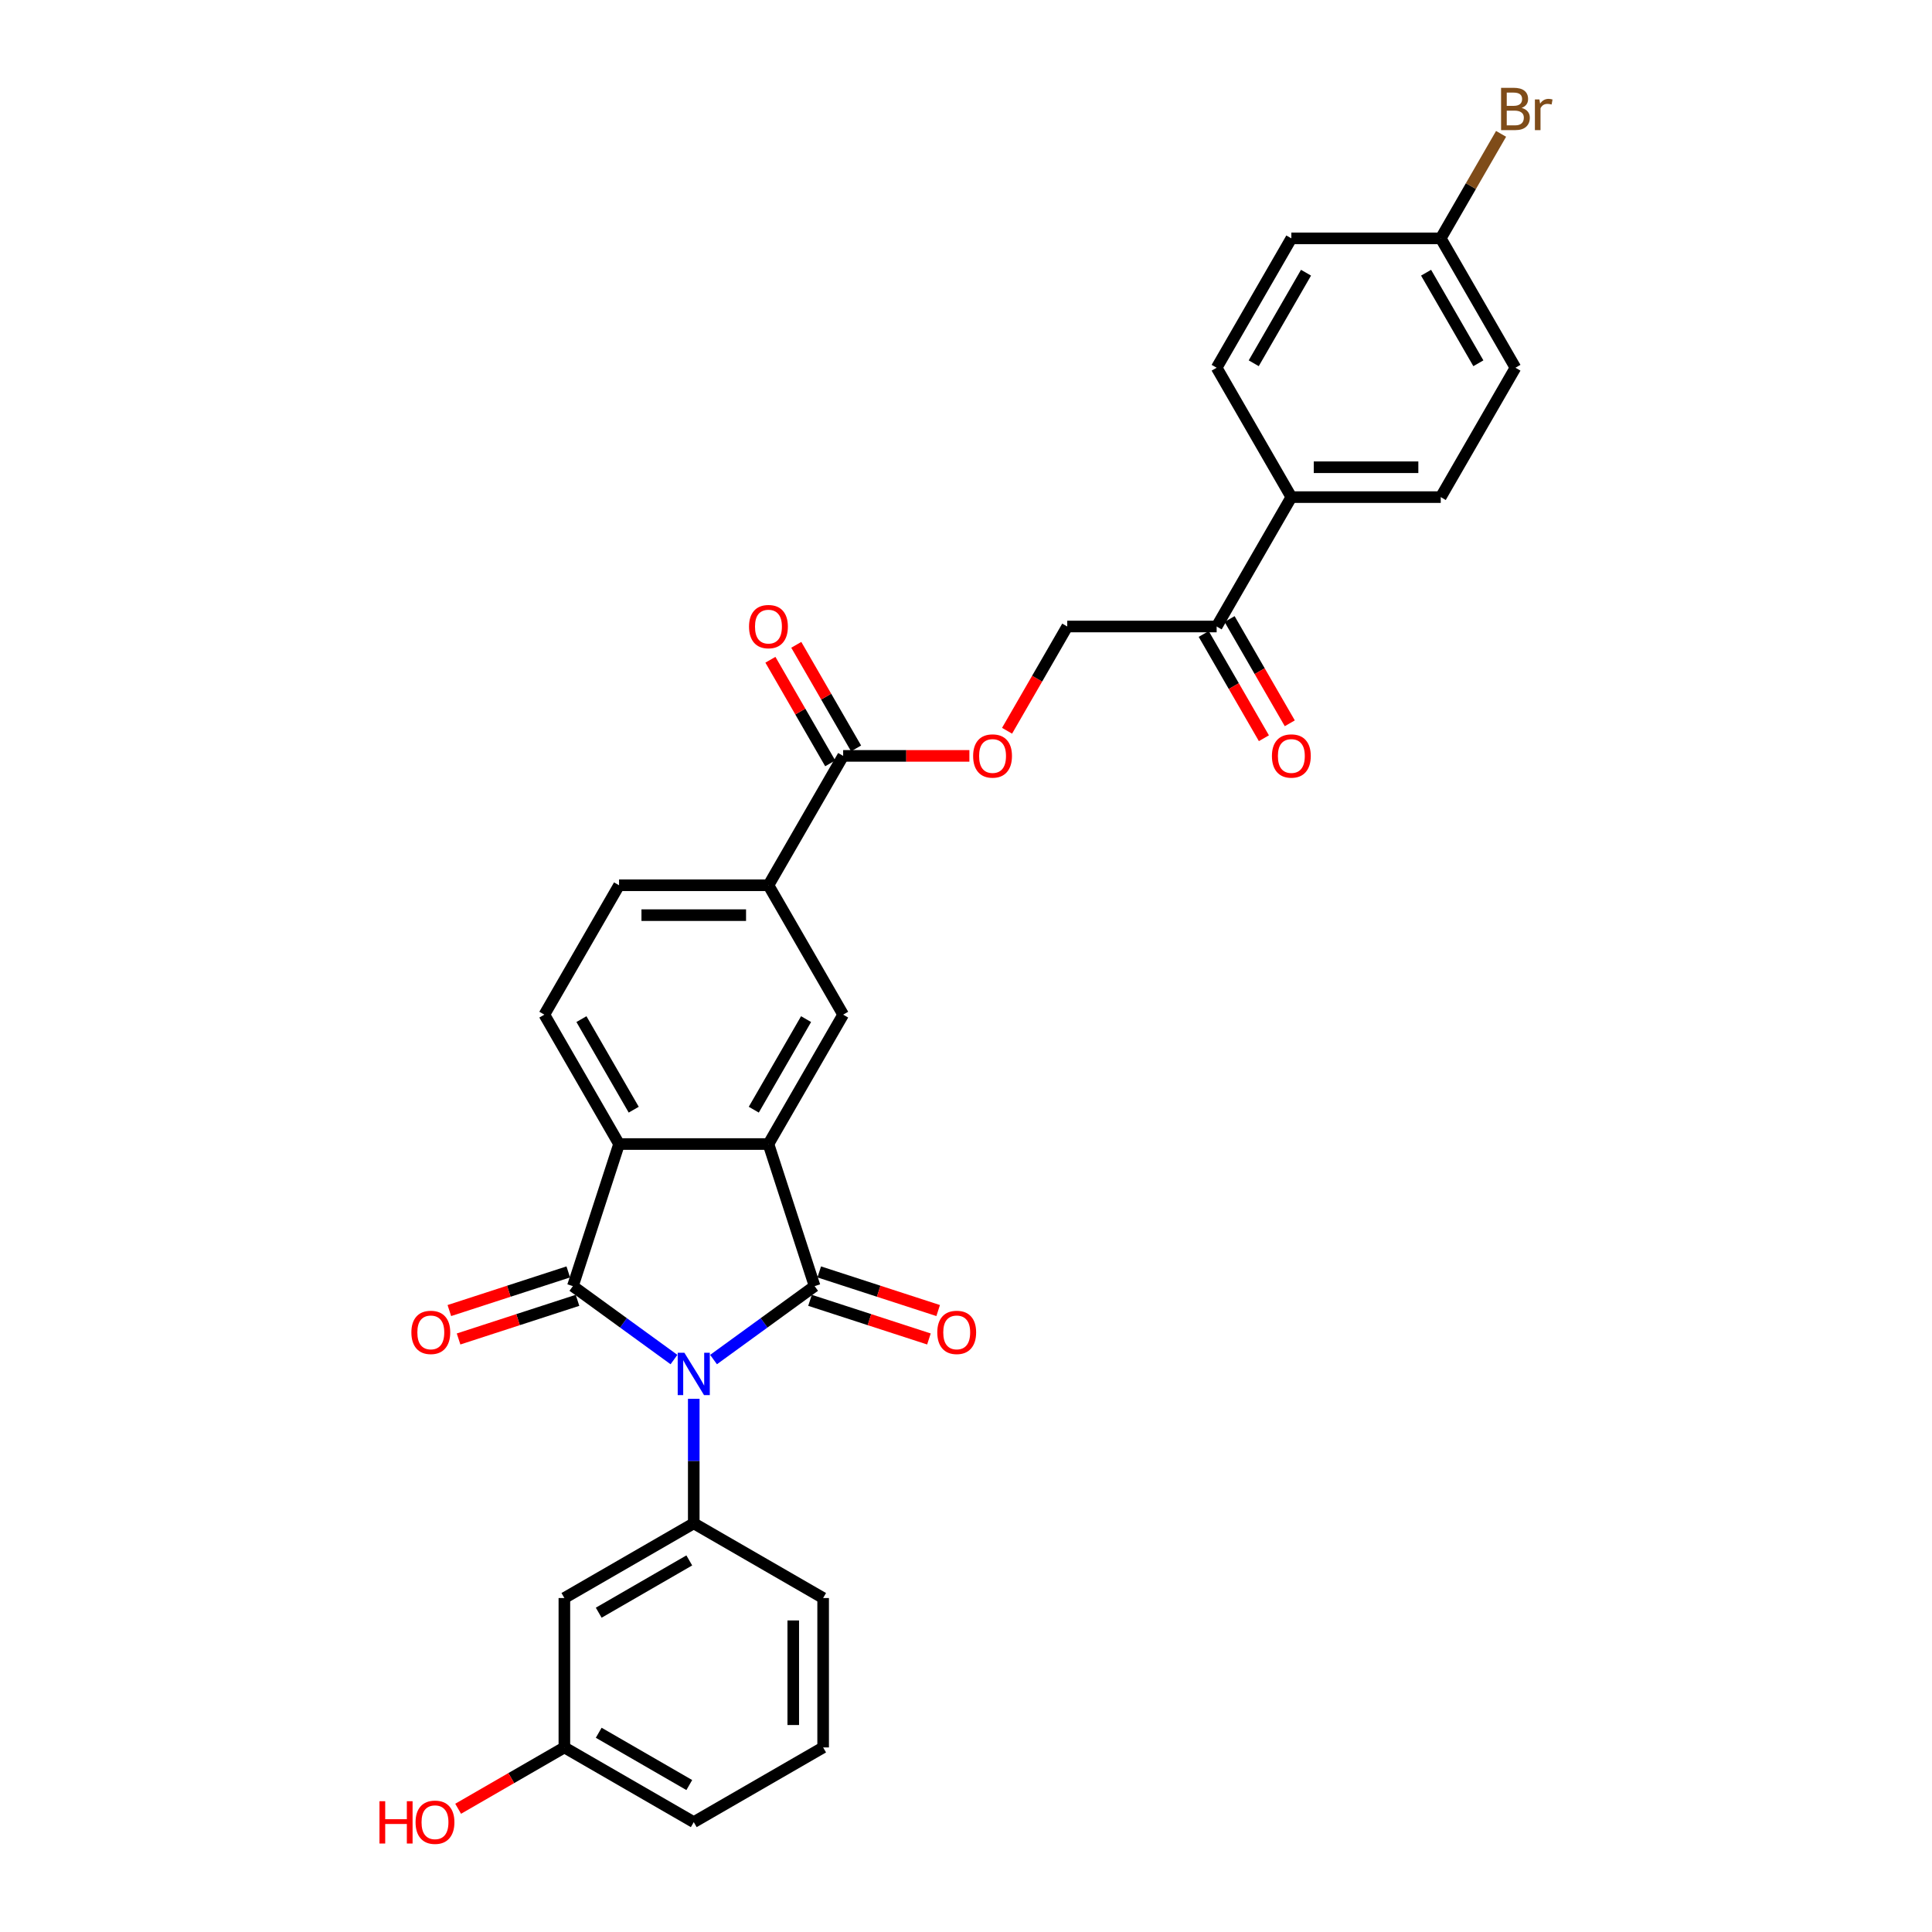 <?xml version='1.0' encoding='iso-8859-1'?>
<svg version='1.1' baseProfile='full'
              xmlns='http://www.w3.org/2000/svg'
                      xmlns:rdkit='http://www.rdkit.org/xml'
                      xmlns:xlink='http://www.w3.org/1999/xlink'
                  xml:space='preserve'
width='1000px' height='1000px' viewBox='0 0 1000 1000'>
<!-- END OF HEADER -->
<rect style='opacity:1.0;fill:#FFFFFF;stroke:none' width='1000' height='1000' x='0' y='0'> </rect>
<path class='bond-0' d='M 369.325,703.708 L 395.486,684.701' style='fill:none;fill-rule:evenodd;stroke:#0000FF;stroke-width:6px;stroke-linecap:butt;stroke-linejoin:miter;stroke-opacity:1' />
<path class='bond-0' d='M 395.486,684.701 L 421.646,665.694' style='fill:none;fill-rule:evenodd;stroke:#000000;stroke-width:6px;stroke-linecap:butt;stroke-linejoin:miter;stroke-opacity:1' />
<path class='bond-1' d='M 348.848,703.708 L 322.687,684.701' style='fill:none;fill-rule:evenodd;stroke:#0000FF;stroke-width:6px;stroke-linecap:butt;stroke-linejoin:miter;stroke-opacity:1' />
<path class='bond-1' d='M 322.687,684.701 L 296.527,665.694' style='fill:none;fill-rule:evenodd;stroke:#000000;stroke-width:6px;stroke-linecap:butt;stroke-linejoin:miter;stroke-opacity:1' />
<path class='bond-4' d='M 359.087,724.03 L 359.087,756.252' style='fill:none;fill-rule:evenodd;stroke:#0000FF;stroke-width:6px;stroke-linecap:butt;stroke-linejoin:miter;stroke-opacity:1' />
<path class='bond-4' d='M 359.087,756.252 L 359.087,788.475' style='fill:none;fill-rule:evenodd;stroke:#000000;stroke-width:6px;stroke-linecap:butt;stroke-linejoin:miter;stroke-opacity:1' />
<path class='bond-2' d='M 421.646,665.694 L 397.751,592.151' style='fill:none;fill-rule:evenodd;stroke:#000000;stroke-width:6px;stroke-linecap:butt;stroke-linejoin:miter;stroke-opacity:1' />
<path class='bond-10' d='M 419.257,673.049 L 450.036,683.049' style='fill:none;fill-rule:evenodd;stroke:#000000;stroke-width:6px;stroke-linecap:butt;stroke-linejoin:miter;stroke-opacity:1' />
<path class='bond-10' d='M 450.036,683.049 L 480.815,693.05' style='fill:none;fill-rule:evenodd;stroke:#FF0000;stroke-width:6px;stroke-linecap:butt;stroke-linejoin:miter;stroke-opacity:1' />
<path class='bond-10' d='M 424.036,658.34 L 454.815,668.341' style='fill:none;fill-rule:evenodd;stroke:#000000;stroke-width:6px;stroke-linecap:butt;stroke-linejoin:miter;stroke-opacity:1' />
<path class='bond-10' d='M 454.815,668.341 L 485.594,678.341' style='fill:none;fill-rule:evenodd;stroke:#FF0000;stroke-width:6px;stroke-linecap:butt;stroke-linejoin:miter;stroke-opacity:1' />
<path class='bond-3' d='M 296.527,665.694 L 320.422,592.151' style='fill:none;fill-rule:evenodd;stroke:#000000;stroke-width:6px;stroke-linecap:butt;stroke-linejoin:miter;stroke-opacity:1' />
<path class='bond-11' d='M 294.137,658.34 L 263.358,668.341' style='fill:none;fill-rule:evenodd;stroke:#000000;stroke-width:6px;stroke-linecap:butt;stroke-linejoin:miter;stroke-opacity:1' />
<path class='bond-11' d='M 263.358,668.341 L 232.579,678.341' style='fill:none;fill-rule:evenodd;stroke:#FF0000;stroke-width:6px;stroke-linecap:butt;stroke-linejoin:miter;stroke-opacity:1' />
<path class='bond-11' d='M 298.916,673.049 L 268.137,683.049' style='fill:none;fill-rule:evenodd;stroke:#000000;stroke-width:6px;stroke-linecap:butt;stroke-linejoin:miter;stroke-opacity:1' />
<path class='bond-11' d='M 268.137,683.049 L 237.358,693.05' style='fill:none;fill-rule:evenodd;stroke:#FF0000;stroke-width:6px;stroke-linecap:butt;stroke-linejoin:miter;stroke-opacity:1' />
<path class='bond-5' d='M 397.751,592.151 L 436.415,525.182' style='fill:none;fill-rule:evenodd;stroke:#000000;stroke-width:6px;stroke-linecap:butt;stroke-linejoin:miter;stroke-opacity:1' />
<path class='bond-5' d='M 390.157,574.373 L 417.222,527.495' style='fill:none;fill-rule:evenodd;stroke:#000000;stroke-width:6px;stroke-linecap:butt;stroke-linejoin:miter;stroke-opacity:1' />
<path class='bond-30' d='M 397.751,592.151 L 320.422,592.151' style='fill:none;fill-rule:evenodd;stroke:#000000;stroke-width:6px;stroke-linecap:butt;stroke-linejoin:miter;stroke-opacity:1' />
<path class='bond-8' d='M 320.422,592.151 L 281.758,525.182' style='fill:none;fill-rule:evenodd;stroke:#000000;stroke-width:6px;stroke-linecap:butt;stroke-linejoin:miter;stroke-opacity:1' />
<path class='bond-8' d='M 328.016,574.373 L 300.951,527.495' style='fill:none;fill-rule:evenodd;stroke:#000000;stroke-width:6px;stroke-linecap:butt;stroke-linejoin:miter;stroke-opacity:1' />
<path class='bond-9' d='M 359.087,788.475 L 292.118,827.139' style='fill:none;fill-rule:evenodd;stroke:#000000;stroke-width:6px;stroke-linecap:butt;stroke-linejoin:miter;stroke-opacity:1' />
<path class='bond-9' d='M 356.774,807.668 L 309.896,834.733' style='fill:none;fill-rule:evenodd;stroke:#000000;stroke-width:6px;stroke-linecap:butt;stroke-linejoin:miter;stroke-opacity:1' />
<path class='bond-25' d='M 359.087,788.475 L 426.055,827.139' style='fill:none;fill-rule:evenodd;stroke:#000000;stroke-width:6px;stroke-linecap:butt;stroke-linejoin:miter;stroke-opacity:1' />
<path class='bond-7' d='M 436.415,525.182 L 397.751,458.214' style='fill:none;fill-rule:evenodd;stroke:#000000;stroke-width:6px;stroke-linecap:butt;stroke-linejoin:miter;stroke-opacity:1' />
<path class='bond-6' d='M 436.415,391.246 L 397.751,458.214' style='fill:none;fill-rule:evenodd;stroke:#000000;stroke-width:6px;stroke-linecap:butt;stroke-linejoin:miter;stroke-opacity:1' />
<path class='bond-12' d='M 436.415,391.246 L 469.086,391.246' style='fill:none;fill-rule:evenodd;stroke:#000000;stroke-width:6px;stroke-linecap:butt;stroke-linejoin:miter;stroke-opacity:1' />
<path class='bond-12' d='M 469.086,391.246 L 501.757,391.246' style='fill:none;fill-rule:evenodd;stroke:#FF0000;stroke-width:6px;stroke-linecap:butt;stroke-linejoin:miter;stroke-opacity:1' />
<path class='bond-16' d='M 443.112,387.379 L 427.633,360.569' style='fill:none;fill-rule:evenodd;stroke:#000000;stroke-width:6px;stroke-linecap:butt;stroke-linejoin:miter;stroke-opacity:1' />
<path class='bond-16' d='M 427.633,360.569 L 412.153,333.758' style='fill:none;fill-rule:evenodd;stroke:#FF0000;stroke-width:6px;stroke-linecap:butt;stroke-linejoin:miter;stroke-opacity:1' />
<path class='bond-16' d='M 429.718,395.112 L 414.239,368.301' style='fill:none;fill-rule:evenodd;stroke:#000000;stroke-width:6px;stroke-linecap:butt;stroke-linejoin:miter;stroke-opacity:1' />
<path class='bond-16' d='M 414.239,368.301 L 398.76,341.491' style='fill:none;fill-rule:evenodd;stroke:#FF0000;stroke-width:6px;stroke-linecap:butt;stroke-linejoin:miter;stroke-opacity:1' />
<path class='bond-32' d='M 397.751,458.214 L 320.422,458.214' style='fill:none;fill-rule:evenodd;stroke:#000000;stroke-width:6px;stroke-linecap:butt;stroke-linejoin:miter;stroke-opacity:1' />
<path class='bond-32' d='M 386.151,473.68 L 332.022,473.68' style='fill:none;fill-rule:evenodd;stroke:#000000;stroke-width:6px;stroke-linecap:butt;stroke-linejoin:miter;stroke-opacity:1' />
<path class='bond-15' d='M 281.758,525.182 L 320.422,458.214' style='fill:none;fill-rule:evenodd;stroke:#000000;stroke-width:6px;stroke-linecap:butt;stroke-linejoin:miter;stroke-opacity:1' />
<path class='bond-21' d='M 292.118,827.139 L 292.118,904.468' style='fill:none;fill-rule:evenodd;stroke:#000000;stroke-width:6px;stroke-linecap:butt;stroke-linejoin:miter;stroke-opacity:1' />
<path class='bond-17' d='M 521.253,378.239 L 536.83,351.258' style='fill:none;fill-rule:evenodd;stroke:#FF0000;stroke-width:6px;stroke-linecap:butt;stroke-linejoin:miter;stroke-opacity:1' />
<path class='bond-17' d='M 536.83,351.258 L 552.407,324.277' style='fill:none;fill-rule:evenodd;stroke:#000000;stroke-width:6px;stroke-linecap:butt;stroke-linejoin:miter;stroke-opacity:1' />
<path class='bond-13' d='M 629.736,324.277 L 552.407,324.277' style='fill:none;fill-rule:evenodd;stroke:#000000;stroke-width:6px;stroke-linecap:butt;stroke-linejoin:miter;stroke-opacity:1' />
<path class='bond-14' d='M 629.736,324.277 L 668.4,257.309' style='fill:none;fill-rule:evenodd;stroke:#000000;stroke-width:6px;stroke-linecap:butt;stroke-linejoin:miter;stroke-opacity:1' />
<path class='bond-18' d='M 623.039,328.144 L 638.616,355.125' style='fill:none;fill-rule:evenodd;stroke:#000000;stroke-width:6px;stroke-linecap:butt;stroke-linejoin:miter;stroke-opacity:1' />
<path class='bond-18' d='M 638.616,355.125 L 654.194,382.106' style='fill:none;fill-rule:evenodd;stroke:#FF0000;stroke-width:6px;stroke-linecap:butt;stroke-linejoin:miter;stroke-opacity:1' />
<path class='bond-18' d='M 636.433,320.411 L 652.01,347.392' style='fill:none;fill-rule:evenodd;stroke:#000000;stroke-width:6px;stroke-linecap:butt;stroke-linejoin:miter;stroke-opacity:1' />
<path class='bond-18' d='M 652.01,347.392 L 667.587,374.373' style='fill:none;fill-rule:evenodd;stroke:#FF0000;stroke-width:6px;stroke-linecap:butt;stroke-linejoin:miter;stroke-opacity:1' />
<path class='bond-19' d='M 668.4,257.309 L 745.728,257.309' style='fill:none;fill-rule:evenodd;stroke:#000000;stroke-width:6px;stroke-linecap:butt;stroke-linejoin:miter;stroke-opacity:1' />
<path class='bond-19' d='M 679.999,241.843 L 734.129,241.843' style='fill:none;fill-rule:evenodd;stroke:#000000;stroke-width:6px;stroke-linecap:butt;stroke-linejoin:miter;stroke-opacity:1' />
<path class='bond-20' d='M 668.4,257.309 L 629.736,190.341' style='fill:none;fill-rule:evenodd;stroke:#000000;stroke-width:6px;stroke-linecap:butt;stroke-linejoin:miter;stroke-opacity:1' />
<path class='bond-24' d='M 745.728,257.309 L 784.392,190.341' style='fill:none;fill-rule:evenodd;stroke:#000000;stroke-width:6px;stroke-linecap:butt;stroke-linejoin:miter;stroke-opacity:1' />
<path class='bond-23' d='M 629.736,190.341 L 668.4,123.373' style='fill:none;fill-rule:evenodd;stroke:#000000;stroke-width:6px;stroke-linecap:butt;stroke-linejoin:miter;stroke-opacity:1' />
<path class='bond-23' d='M 648.929,188.028 L 675.994,141.151' style='fill:none;fill-rule:evenodd;stroke:#000000;stroke-width:6px;stroke-linecap:butt;stroke-linejoin:miter;stroke-opacity:1' />
<path class='bond-27' d='M 292.118,904.468 L 264.627,920.34' style='fill:none;fill-rule:evenodd;stroke:#000000;stroke-width:6px;stroke-linecap:butt;stroke-linejoin:miter;stroke-opacity:1' />
<path class='bond-27' d='M 264.627,920.34 L 237.136,936.212' style='fill:none;fill-rule:evenodd;stroke:#FF0000;stroke-width:6px;stroke-linecap:butt;stroke-linejoin:miter;stroke-opacity:1' />
<path class='bond-31' d='M 292.118,904.468 L 359.087,943.132' style='fill:none;fill-rule:evenodd;stroke:#000000;stroke-width:6px;stroke-linecap:butt;stroke-linejoin:miter;stroke-opacity:1' />
<path class='bond-31' d='M 309.896,896.874 L 356.774,923.939' style='fill:none;fill-rule:evenodd;stroke:#000000;stroke-width:6px;stroke-linecap:butt;stroke-linejoin:miter;stroke-opacity:1' />
<path class='bond-22' d='M 745.728,123.373 L 668.4,123.373' style='fill:none;fill-rule:evenodd;stroke:#000000;stroke-width:6px;stroke-linecap:butt;stroke-linejoin:miter;stroke-opacity:1' />
<path class='bond-26' d='M 745.728,123.373 L 761.341,96.33' style='fill:none;fill-rule:evenodd;stroke:#000000;stroke-width:6px;stroke-linecap:butt;stroke-linejoin:miter;stroke-opacity:1' />
<path class='bond-26' d='M 761.341,96.33 L 776.954,69.287' style='fill:none;fill-rule:evenodd;stroke:#7F4C19;stroke-width:6px;stroke-linecap:butt;stroke-linejoin:miter;stroke-opacity:1' />
<path class='bond-33' d='M 745.728,123.373 L 784.392,190.341' style='fill:none;fill-rule:evenodd;stroke:#000000;stroke-width:6px;stroke-linecap:butt;stroke-linejoin:miter;stroke-opacity:1' />
<path class='bond-33' d='M 738.134,141.151 L 765.199,188.028' style='fill:none;fill-rule:evenodd;stroke:#000000;stroke-width:6px;stroke-linecap:butt;stroke-linejoin:miter;stroke-opacity:1' />
<path class='bond-28' d='M 426.055,827.139 L 426.055,904.468' style='fill:none;fill-rule:evenodd;stroke:#000000;stroke-width:6px;stroke-linecap:butt;stroke-linejoin:miter;stroke-opacity:1' />
<path class='bond-28' d='M 410.589,838.739 L 410.589,892.868' style='fill:none;fill-rule:evenodd;stroke:#000000;stroke-width:6px;stroke-linecap:butt;stroke-linejoin:miter;stroke-opacity:1' />
<path class='bond-29' d='M 426.055,904.468 L 359.087,943.132' style='fill:none;fill-rule:evenodd;stroke:#000000;stroke-width:6px;stroke-linecap:butt;stroke-linejoin:miter;stroke-opacity:1' />
<path  class='atom-0' d='M 354.246 700.197
L 361.422 711.796
Q 362.133 712.941, 363.278 715.013
Q 364.422 717.086, 364.484 717.209
L 364.484 700.197
L 367.392 700.197
L 367.392 722.096
L 364.391 722.096
L 356.689 709.415
Q 355.792 707.93, 354.833 706.229
Q 353.906 704.527, 353.627 704.002
L 353.627 722.096
L 350.781 722.096
L 350.781 700.197
L 354.246 700.197
' fill='#0000FF'/>
<path  class='atom-11' d='M 485.137 689.652
Q 485.137 684.394, 487.736 681.455
Q 490.334 678.517, 495.19 678.517
Q 500.046 678.517, 502.645 681.455
Q 505.243 684.394, 505.243 689.652
Q 505.243 694.972, 502.614 698.003
Q 499.984 701.004, 495.19 701.004
Q 490.365 701.004, 487.736 698.003
Q 485.137 695.003, 485.137 689.652
M 495.19 698.529
Q 498.531 698.529, 500.325 696.302
Q 502.15 694.044, 502.15 689.652
Q 502.15 685.352, 500.325 683.187
Q 498.531 680.991, 495.19 680.991
Q 491.85 680.991, 490.025 683.156
Q 488.231 685.322, 488.231 689.652
Q 488.231 694.075, 490.025 696.302
Q 491.85 698.529, 495.19 698.529
' fill='#FF0000'/>
<path  class='atom-12' d='M 212.93 689.652
Q 212.93 684.394, 215.529 681.455
Q 218.127 678.517, 222.983 678.517
Q 227.839 678.517, 230.437 681.455
Q 233.036 684.394, 233.036 689.652
Q 233.036 694.972, 230.406 698.003
Q 227.777 701.004, 222.983 701.004
Q 218.158 701.004, 215.529 698.003
Q 212.93 695.003, 212.93 689.652
M 222.983 698.529
Q 226.324 698.529, 228.118 696.302
Q 229.943 694.044, 229.943 689.652
Q 229.943 685.352, 228.118 683.187
Q 226.324 680.991, 222.983 680.991
Q 219.642 680.991, 217.817 683.156
Q 216.023 685.322, 216.023 689.652
Q 216.023 694.075, 217.817 696.302
Q 219.642 698.529, 222.983 698.529
' fill='#FF0000'/>
<path  class='atom-13' d='M 503.691 391.308
Q 503.691 386.049, 506.289 383.111
Q 508.887 380.172, 513.743 380.172
Q 518.599 380.172, 521.198 383.111
Q 523.796 386.049, 523.796 391.308
Q 523.796 396.628, 521.167 399.659
Q 518.538 402.659, 513.743 402.659
Q 508.918 402.659, 506.289 399.659
Q 503.691 396.659, 503.691 391.308
M 513.743 400.185
Q 517.084 400.185, 518.878 397.958
Q 520.703 395.7, 520.703 391.308
Q 520.703 387.008, 518.878 384.843
Q 517.084 382.647, 513.743 382.647
Q 510.403 382.647, 508.578 384.812
Q 506.784 386.977, 506.784 391.308
Q 506.784 395.731, 508.578 397.958
Q 510.403 400.185, 513.743 400.185
' fill='#FF0000'/>
<path  class='atom-17' d='M 387.698 324.339
Q 387.698 319.081, 390.296 316.143
Q 392.894 313.204, 397.751 313.204
Q 402.607 313.204, 405.205 316.143
Q 407.803 319.081, 407.803 324.339
Q 407.803 329.66, 405.174 332.691
Q 402.545 335.691, 397.751 335.691
Q 392.925 335.691, 390.296 332.691
Q 387.698 329.69, 387.698 324.339
M 397.751 333.217
Q 401.091 333.217, 402.885 330.99
Q 404.71 328.732, 404.71 324.339
Q 404.71 320.04, 402.885 317.875
Q 401.091 315.679, 397.751 315.679
Q 394.41 315.679, 392.585 317.844
Q 390.791 320.009, 390.791 324.339
Q 390.791 328.763, 392.585 330.99
Q 394.41 333.217, 397.751 333.217
' fill='#FF0000'/>
<path  class='atom-19' d='M 658.347 391.308
Q 658.347 386.049, 660.945 383.111
Q 663.544 380.172, 668.4 380.172
Q 673.256 380.172, 675.854 383.111
Q 678.453 386.049, 678.453 391.308
Q 678.453 396.628, 675.823 399.659
Q 673.194 402.659, 668.4 402.659
Q 663.575 402.659, 660.945 399.659
Q 658.347 396.659, 658.347 391.308
M 668.4 400.185
Q 671.74 400.185, 673.534 397.958
Q 675.359 395.7, 675.359 391.308
Q 675.359 387.008, 673.534 384.843
Q 671.74 382.647, 668.4 382.647
Q 665.059 382.647, 663.234 384.812
Q 661.44 386.977, 661.44 391.308
Q 661.44 395.731, 663.234 397.958
Q 665.059 400.185, 668.4 400.185
' fill='#FF0000'/>
<path  class='atom-27' d='M 787.594 55.847
Q 789.697 56.435, 790.749 57.734
Q 791.831 59.002, 791.831 60.889
Q 791.831 63.921, 789.883 65.653
Q 787.965 67.354, 784.315 67.354
L 776.953 67.354
L 776.953 45.455
L 783.418 45.455
Q 787.161 45.455, 789.048 46.97
Q 790.934 48.486, 790.934 51.27
Q 790.934 54.579, 787.594 55.847
M 779.892 47.929
L 779.892 54.796
L 783.418 54.796
Q 785.583 54.796, 786.697 53.93
Q 787.841 53.033, 787.841 51.27
Q 787.841 47.929, 783.418 47.929
L 779.892 47.929
M 784.315 64.879
Q 786.449 64.879, 787.594 63.859
Q 788.738 62.838, 788.738 60.889
Q 788.738 59.095, 787.47 58.198
Q 786.233 57.27, 783.851 57.27
L 779.892 57.27
L 779.892 64.879
L 784.315 64.879
' fill='#7F4C19'/>
<path  class='atom-27' d='M 796.811 51.455
L 797.152 53.651
Q 798.822 51.177, 801.544 51.177
Q 802.41 51.177, 803.585 51.486
L 803.121 54.084
Q 801.791 53.775, 801.049 53.775
Q 799.75 53.775, 798.884 54.301
Q 798.049 54.796, 797.368 56.002
L 797.368 67.354
L 794.461 67.354
L 794.461 51.455
L 796.811 51.455
' fill='#7F4C19'/>
<path  class='atom-28' d='M 196.415 932.306
L 199.384 932.306
L 199.384 941.616
L 210.581 941.616
L 210.581 932.306
L 213.551 932.306
L 213.551 954.205
L 210.581 954.205
L 210.581 944.091
L 199.384 944.091
L 199.384 954.205
L 196.415 954.205
L 196.415 932.306
' fill='#FF0000'/>
<path  class='atom-28' d='M 215.097 943.194
Q 215.097 937.935, 217.695 934.997
Q 220.294 932.058, 225.15 932.058
Q 230.006 932.058, 232.604 934.997
Q 235.203 937.935, 235.203 943.194
Q 235.203 948.514, 232.573 951.545
Q 229.944 954.545, 225.15 954.545
Q 220.325 954.545, 217.695 951.545
Q 215.097 948.545, 215.097 943.194
M 225.15 952.071
Q 228.491 952.071, 230.285 949.844
Q 232.109 947.586, 232.109 943.194
Q 232.109 938.894, 230.285 936.729
Q 228.491 934.533, 225.15 934.533
Q 221.809 934.533, 219.984 936.698
Q 218.19 938.863, 218.19 943.194
Q 218.19 947.617, 219.984 949.844
Q 221.809 952.071, 225.15 952.071
' fill='#FF0000'/>
</svg>
